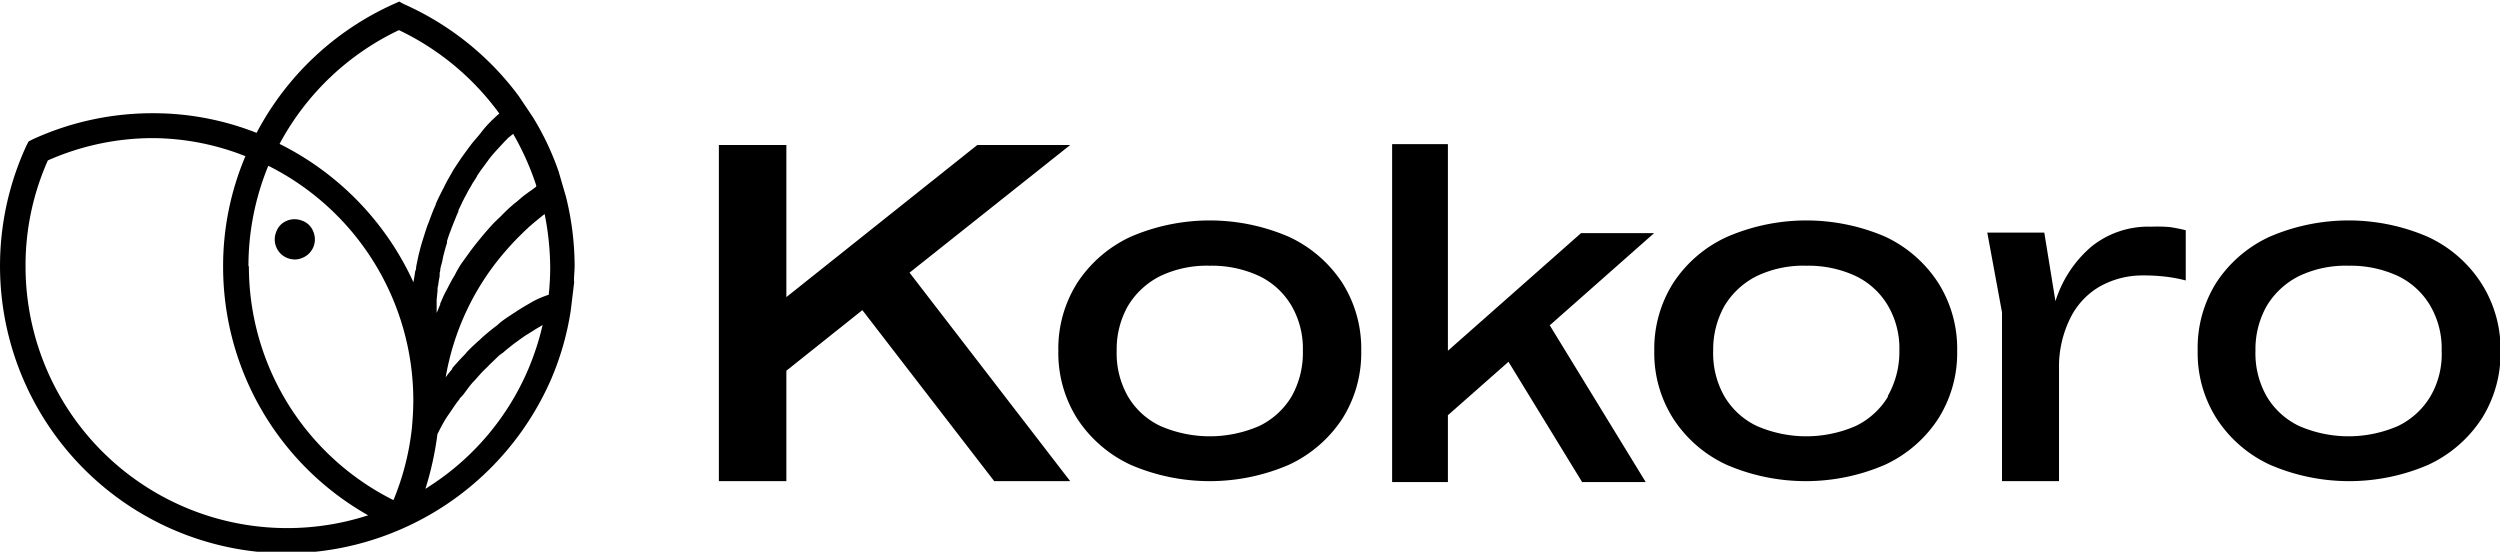 <svg xmlns="http://www.w3.org/2000/svg" id="Capa_1" data-name="Capa 1" viewBox="0 0 224.1 49.46"><path d="M51.45,25.24c0-.5.06-1,.06-1.38a25.93,25.93,0,0,0-.77-6.2h0l-.66-2.27,0,0a24.65,24.65,0,0,0-2.32-4.9l0,0L46.5,8.61l0,0A25.91,25.91,0,0,0,36.23.38L35.78.14l-.46.21A25.87,25.87,0,0,0,23,11.91a25.19,25.19,0,0,0-9.31-1.76A25.75,25.75,0,0,0,2.93,12.49l-.37.19-.19.37A25.76,25.76,0,0,0,25.74,49.6,26,26,0,0,0,49.4,34a25.24,25.24,0,0,0,1.76-6.15l.32-2.63ZM20,23.86A25.58,25.58,0,0,0,33,46.19,23.46,23.46,0,0,1,2.29,23.86a23.08,23.08,0,0,1,2-9.48,23.29,23.29,0,0,1,9.39-2A22.88,22.88,0,0,1,22,14,25.2,25.2,0,0,0,20,23.86Zm2.27,0a23.71,23.71,0,0,1,1.78-9,23.53,23.53,0,0,1,13,21c0,.82-.05,1.68-.13,2.53a23.48,23.48,0,0,1-1.65,6.44A23.42,23.42,0,0,1,22.31,23.86ZM47.81,27l-.19.11c-.5.29-1,.58-1.44.88l-.16.1c-.48.32-1,.64-1.38,1l-.13.11c-.46.34-.91.72-1.33,1.09l-.11.11c-.45.4-.88.79-1.25,1.19l-.08.11c-.43.43-.83.88-1.2,1.3l0,.08a7.21,7.21,0,0,0-.59.75,23.16,23.16,0,0,1,5.09-11c.34-.4.69-.8,1.09-1.22l.21-.22.16-.16c.27-.26.53-.53.8-.77.1-.11.21-.19.32-.29l.16-.14c.26-.21.5-.42.77-.63.08-.08.19-.14.27-.22a25,25,0,0,1,.5,4.82c0,.8-.05,1.62-.13,2.42A9.12,9.12,0,0,0,47.81,27ZM48,16.78l-.43.32c-.16.1-.29.21-.45.32s-.5.4-.74.61l-.3.24c-.13.1-.24.21-.37.32-.29.26-.56.53-.82.8l-.22.21c-.1.08-.18.19-.29.27-.43.45-.85.93-1.22,1.38s-.54.66-.8,1l-.16.21-.72,1-.11.15c-.21.32-.4.64-.58,1l-.11.19c-.21.35-.4.72-.59,1.09l-.13.24c-.19.35-.34.72-.5,1.09l0,.08c-.11.24-.21.51-.32.75,0-.22,0-.43,0-.64s0-.35,0-.53l.08-.8c0-.16,0-.35.06-.51a7.82,7.82,0,0,1,.13-.8l0-.16c0-.1,0-.21.05-.32,0-.29.13-.61.19-.9l.07-.37c.11-.43.22-.86.35-1.25l0-.16a11.22,11.22,0,0,1,.38-1.07,1.55,1.55,0,0,1,.1-.27l.06-.16.32-.79c.05-.11.1-.24.16-.35l0-.11c.11-.24.24-.48.34-.72l.24-.47c.14-.24.24-.46.38-.7s.18-.29.26-.45.3-.45.43-.69l.05-.11c.08-.1.14-.21.22-.32s.34-.48.53-.72l.1-.16a.73.73,0,0,0,.14-.18c.26-.35.56-.69.85-1s.48-.53.77-.82l.13-.14L46,12a24.61,24.61,0,0,1,2.07,4.63A.14.14,0,0,1,48,16.78Zm-3.86-6.05-.13.14c-.32.32-.61.64-.88,1s-.59.69-.88,1.06l-.24.32-.64.88-.18.27c-.24.37-.51.74-.72,1.14l-.14.24c-.18.32-.37.64-.53,1l-.18.34c-.19.38-.38.75-.56,1.17l0,.06c-.19.4-.35.82-.51,1.25l-.13.35c-.13.31-.24.66-.35,1l-.1.32c-.13.42-.27.85-.37,1.3l-.06.21c-.08.38-.16.75-.24,1.15,0,.13,0,.24-.08.37-.05.35-.1.67-.16,1a25.86,25.86,0,0,0-12-12.4,23.63,23.63,0,0,1,10.7-10.2,23.75,23.75,0,0,1,9,7.48C44.59,10.31,44.37,10.52,44.16,10.73Zm-6,33.07a28.36,28.36,0,0,0,1.07-4.88l.16-.32c.24-.47.53-1,.82-1.41s.61-.93,1-1.41c0-.08.13-.16.19-.24l.16-.18c.23-.3.45-.62.69-.91a4,4,0,0,1,.29-.32l.19-.21c.21-.24.42-.48.66-.72l.35-.34.18-.19.67-.64a2.69,2.69,0,0,1,.45-.37l.11-.08c.24-.22.48-.4.74-.61s.4-.3.62-.46.5-.37.77-.53l.64-.4c.24-.16.5-.29.74-.45a23.86,23.86,0,0,1-1.3,4,23.38,23.38,0,0,1-8.65,10.33C38.52,43.56,38.36,43.69,38.17,43.8Z"></path><path d="M27.1,19.79a1.81,1.81,0,0,0-1.39,0,1.66,1.66,0,0,0-.95,1h0a1.79,1.79,0,0,0,1,2.34,1.94,1.94,0,0,0,.66.13,1.71,1.71,0,0,0,.72-.16,1.78,1.78,0,0,0,.93-2.37A1.62,1.62,0,0,0,27.1,19.79Z"></path><path d="M115.52,21.22a17.9,17.9,0,0,0-14.16,0,11.46,11.46,0,0,0-4.79,4.13,11,11,0,0,0-1.7,6.09,11,11,0,0,0,1.7,6.1,11.48,11.48,0,0,0,4.79,4.13,17.9,17.9,0,0,0,14.16,0,11.49,11.49,0,0,0,4.8-4.13,11,11,0,0,0,1.7-6.1,11,11,0,0,0-1.7-6.09A11.49,11.49,0,0,0,115.52,21.22Zm.27,14.3a6.85,6.85,0,0,1-2.9,2.66,11.09,11.09,0,0,1-8.89,0,6.69,6.69,0,0,1-2.9-2.66,7.77,7.77,0,0,1-1-4.08,7.87,7.87,0,0,1,1-4,7.05,7.05,0,0,1,2.9-2.69,9.66,9.66,0,0,1,4.44-.93,10.07,10.07,0,0,1,4.45.93,6.75,6.75,0,0,1,2.9,2.69,7.67,7.67,0,0,1,1,4A8,8,0,0,1,115.79,35.52Z"></path><path d="M169,21.22a17.9,17.9,0,0,0-14.16,0A11.4,11.4,0,0,0,150,25.35a11,11,0,0,0-1.71,6.09,10.93,10.93,0,0,0,1.71,6.1,11.36,11.36,0,0,0,4.79,4.13,17.9,17.9,0,0,0,14.16,0,11.4,11.4,0,0,0,4.79-4.13,11,11,0,0,0,1.7-6.1,11,11,0,0,0-1.7-6.09A11.4,11.4,0,0,0,169,21.22Zm.26,14.3a6.85,6.85,0,0,1-2.9,2.66,11.09,11.09,0,0,1-8.89,0,6.74,6.74,0,0,1-2.9-2.66,7.77,7.77,0,0,1-1-4.08,8,8,0,0,1,1-4,7.05,7.05,0,0,1,2.9-2.69,9.67,9.67,0,0,1,4.45-.93,10.05,10.05,0,0,1,4.44.93,6.75,6.75,0,0,1,2.9,2.69,7.59,7.59,0,0,1,1,4A8,8,0,0,1,169.21,35.52Z"></path><path d="M192.83,20.32a8.13,8.13,0,0,0-5.35,1.78,10.61,10.61,0,0,0-3.23,4.9l-1-6.15h-5.11L179.46,28V43.13h5.11V33.07a9.78,9.78,0,0,1,1-4.53,6.7,6.7,0,0,1,2.64-2.85,7.8,7.8,0,0,1,3.88-1,16.76,16.76,0,0,1,1.95.1,13.48,13.48,0,0,1,1.89.35v-4.5a13.67,13.67,0,0,0-1.47-.29A14.11,14.11,0,0,0,192.83,20.32Z"></path><path d="M222.4,25.35a11.34,11.34,0,0,0-4.79-4.13,17.9,17.9,0,0,0-14.16,0,11.4,11.4,0,0,0-4.79,4.13A11,11,0,0,0,197,31.44a10.93,10.93,0,0,0,1.71,6.1,11.36,11.36,0,0,0,4.79,4.13,17.9,17.9,0,0,0,14.16,0,11.46,11.46,0,0,0,4.79-4.13,11,11,0,0,0,1.7-6.1A11,11,0,0,0,222.4,25.35Zm-4.53,10.17a6.85,6.85,0,0,1-2.9,2.66,11.09,11.09,0,0,1-8.89,0,6.74,6.74,0,0,1-2.9-2.66,7.77,7.77,0,0,1-1-4.08,7.87,7.87,0,0,1,1-4,7.05,7.05,0,0,1,2.9-2.69,9.67,9.67,0,0,1,4.45-.93,10.05,10.05,0,0,1,4.44.93,6.75,6.75,0,0,1,2.9,2.69,7.59,7.59,0,0,1,1,4A7.5,7.5,0,0,1,217.87,35.52Z"></path><polygon points="141.72 20.9 129.79 31.44 129.79 12.92 124.79 12.92 124.79 43.21 129.79 43.21 129.79 37.22 135.22 32.43 141.82 43.21 147.52 43.21 138.92 29.16 148.27 20.9 141.72 20.9"></polygon><polygon points="95.93 13 87.6 13 70.49 26.63 70.49 13 64.44 13 64.44 43.13 70.49 43.13 70.49 33.23 77.3 27.8 89.12 43.13 95.93 43.13 81.53 24.44 95.93 13"></polygon></svg>